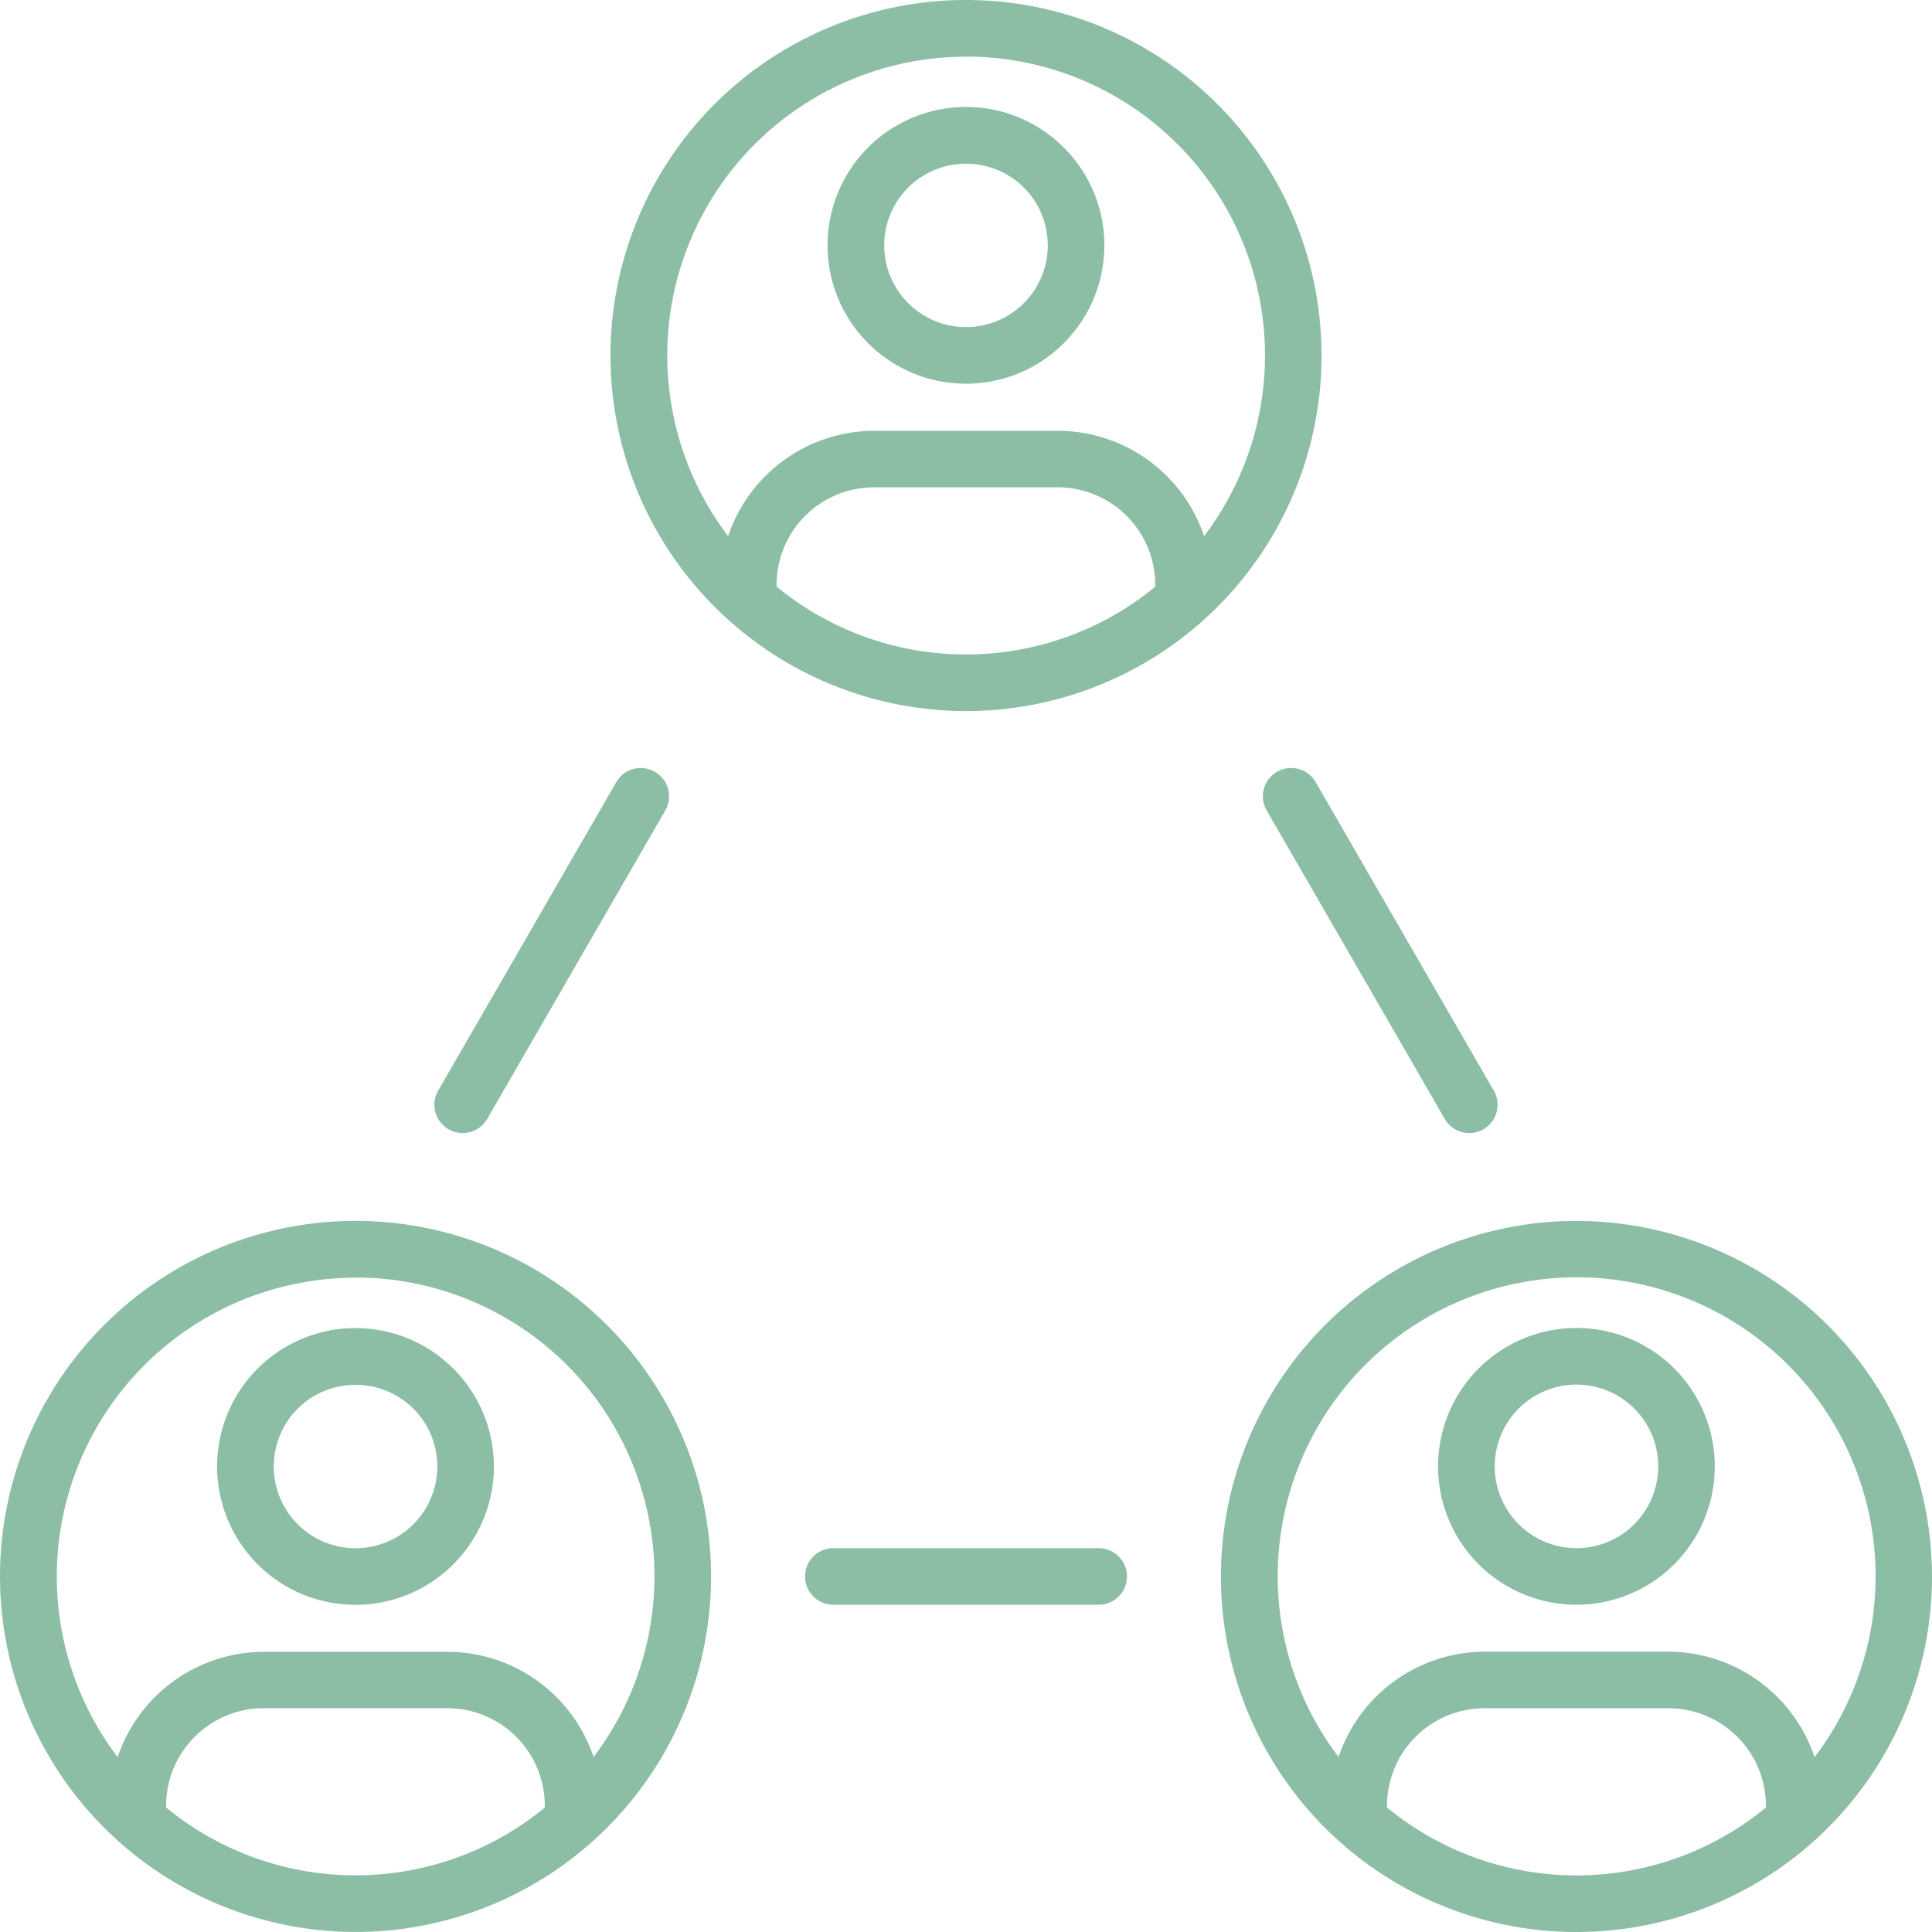 <svg xmlns="http://www.w3.org/2000/svg" width="40" height="40" viewBox="0 0 40 40">
  <g id="Group_175" data-name="Group 175" style="isolation: isolate">
    <path id="Path_272" data-name="Path 272" d="M323.34,315.979a7.361,7.361,0,1,0,7.361,7.361A7.369,7.369,0,0,0,323.34,315.979Zm3.922,12.145a6.175,6.175,0,0,1-7.844,0,2.021,2.021,0,0,1,2.02-2.056h3.8A2.021,2.021,0,0,1,327.262,328.124Zm1.007-1.046a3.2,3.2,0,0,0-3.027-2.181h-3.8a3.2,3.2,0,0,0-3.027,2.181,6.189,6.189,0,1,1,9.858,0Z" transform="translate(-290.701 -290.701)" fill="#8cbea5"/>
    <g id="Group_173" data-name="Group 173" transform="translate(12.639)">
      <path id="Path_273" data-name="Path 273" d="M165.351,14.722a7.361,7.361,0,1,0-7.361-7.361A7.366,7.366,0,0,0,165.351,14.722Zm3.922-2.577a6.176,6.176,0,0,1-7.844,0,2.021,2.021,0,0,1,2.02-2.056h3.8a2.021,2.021,0,0,1,2.02,2.056ZM165.351,1.172A6.185,6.185,0,0,1,170.28,11.1a3.2,3.2,0,0,0-3.027-2.181h-3.8a3.2,3.2,0,0,0-3.027,2.181,6.185,6.185,0,0,1,4.929-9.926Z" transform="translate(-157.99)" fill="#8cbea5"/>
      <path id="Path_274" data-name="Path 274" d="M219.074,32.6a2.863,2.863,0,0,0,0-4.051h0a2.865,2.865,0,1,0,0,4.051Zm-3.222-3.223a1.7,1.7,0,0,1,2.394,0h0a1.693,1.693,0,1,1-2.394,0Z" transform="translate(-209.688 -25.495)" fill="#8cbea5"/>
    </g>
    <path id="Path_275" data-name="Path 275" d="M7.361,330.7A7.361,7.361,0,1,0,0,323.34,7.366,7.366,0,0,0,7.361,330.7Zm3.922-2.577a6.176,6.176,0,0,1-7.844,0,2.022,2.022,0,0,1,2.02-2.056h3.8a2.021,2.021,0,0,1,2.02,2.056ZM7.361,317.151a6.185,6.185,0,0,1,4.929,9.926A3.2,3.2,0,0,0,9.263,324.9h-3.8a3.2,3.2,0,0,0-3.027,2.181,6.185,6.185,0,0,1,4.929-9.926Z" transform="translate(0 -290.701)" fill="#8cbea5"/>
    <path id="Path_276" data-name="Path 276" d="M61.084,348.582a2.863,2.863,0,0,0,0-4.051h0a2.865,2.865,0,1,0,0,4.051Zm-3.222-3.223a1.7,1.7,0,0,1,2.394,0h0a1.693,1.693,0,1,1-2.394,0Z" transform="translate(-51.698 -316.195)" fill="#8cbea5"/>
    <path id="Path_277" data-name="Path 277" d="M377.089,344.553a2.865,2.865,0,1,0,0,4.051,2.868,2.868,0,0,0,0-4.051Zm-.828,3.223a1.693,1.693,0,1,1,0-2.394A1.695,1.695,0,0,1,376.26,347.776Z" transform="translate(-342.424 -316.219)" fill="#8cbea5"/>
    <path id="Path_278" data-name="Path 278" d="M208.932,400.666a.586.586,0,1,0,0,1.172h5.493a.586.586,0,1,0,0-1.172Z" transform="translate(-191.678 -368.613)" fill="#8cbea5"/>
    <g id="Group_174" data-name="Group 174" transform="translate(8.993 15.901)">
      <path id="Path_279" data-name="Path 279" d="M331.627,205.442l-3.687-6.386a.586.586,0,1,0-1.015.586l3.687,6.386a.586.586,0,1,0,1.015-.586Z" transform="translate(-309.693 -198.763)" fill="#8cbea5"/>
      <path id="Path_280" data-name="Path 280" d="M112.495,205.442l3.687-6.386a.586.586,0,1,1,1.015.586l-3.687,6.386a.586.586,0,1,1-1.015-.586Z" transform="translate(-112.416 -198.763)" fill="#8cbea5"/>
    </g>
  </g>
</svg>
